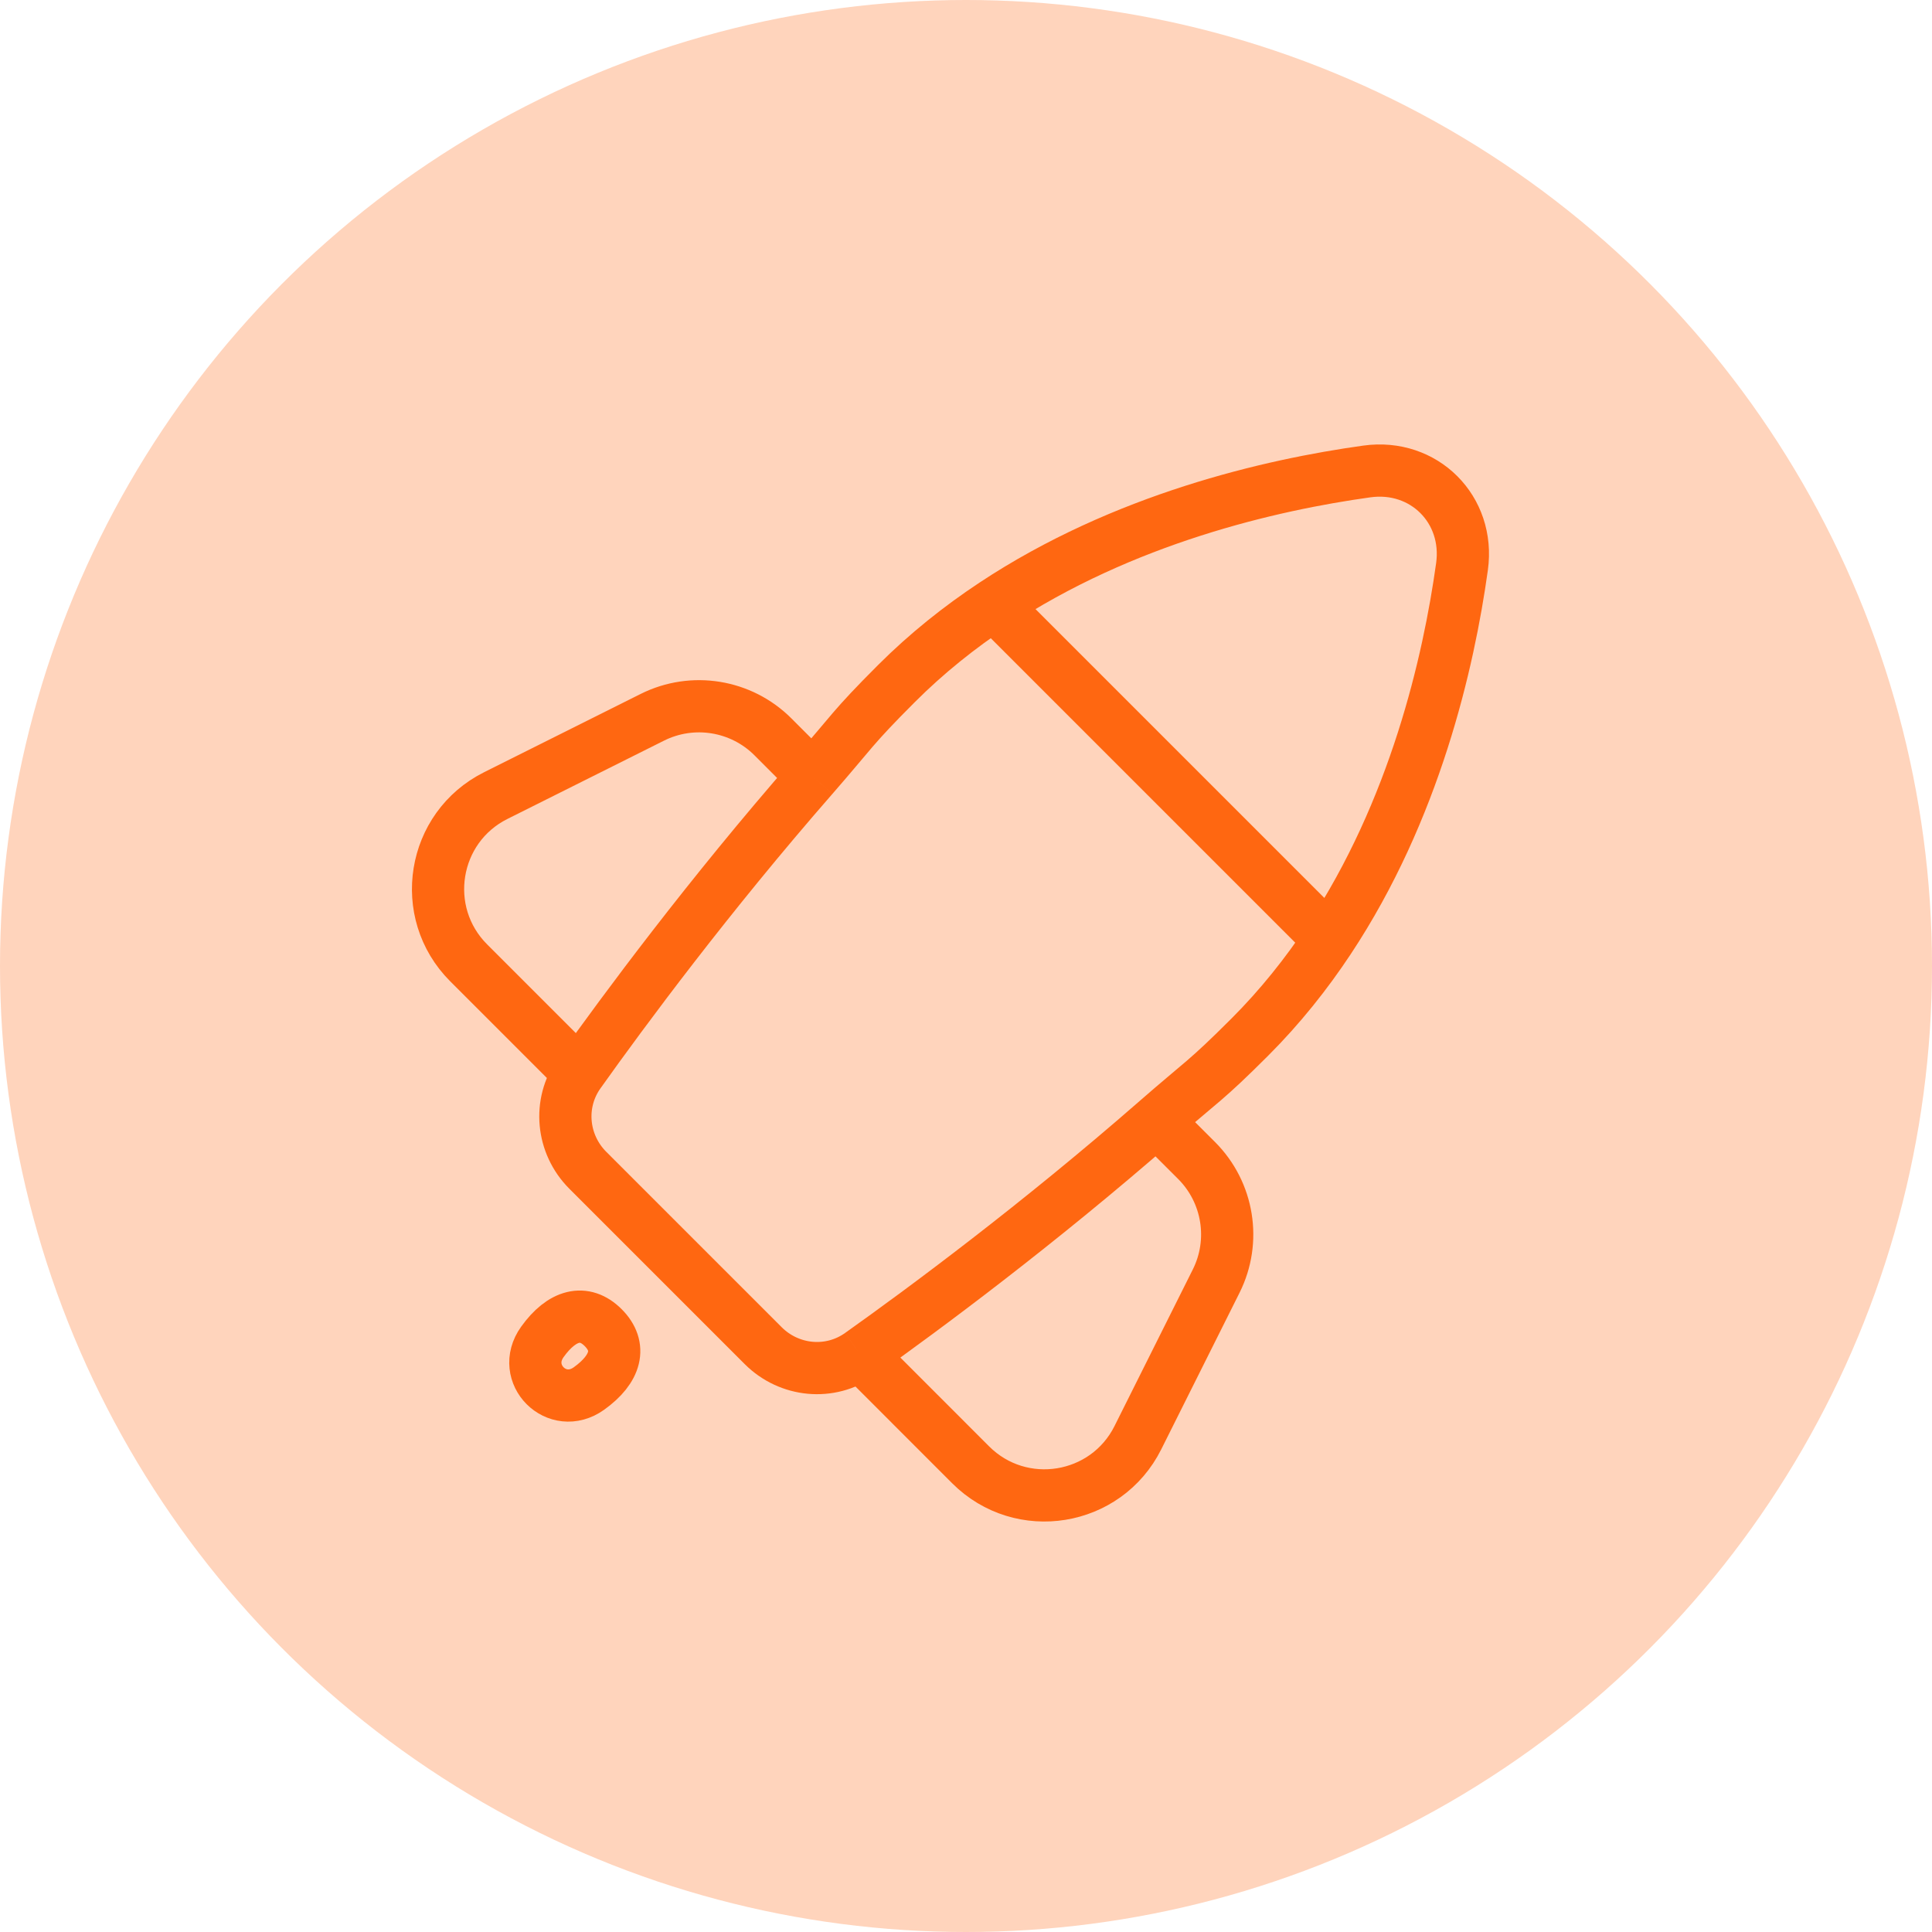 <?xml version="1.0" encoding="UTF-8"?> <svg xmlns="http://www.w3.org/2000/svg" width="37" height="37" viewBox="0 0 37 37" fill="none"><circle cx="18.5" cy="18.5" r="18.5" fill="#FF6711" fill-opacity="0.28"></circle><path d="M19.034 11.575C18.38 12.008 17.749 12.51 17.167 13.092C16.309 13.95 16.332 13.996 15.565 14.875M19.034 11.575C21.513 9.934 24.334 9.285 26.177 9.029C27.271 8.877 28.151 9.757 27.999 10.851C27.743 12.694 27.094 15.515 25.453 17.994M19.034 11.575L25.453 17.994M25.453 17.994C25.02 18.648 24.518 19.279 23.936 19.861C23.078 20.719 23.031 20.696 22.153 21.463M11.091 20.555V20.555C10.682 21.131 10.758 21.913 11.258 22.413L14.615 25.77C15.115 26.27 15.897 26.346 16.473 25.936V25.936M11.091 20.555L8.975 18.439C8.01 17.473 8.274 15.846 9.495 15.236L12.493 13.737C13.263 13.352 14.193 13.503 14.802 14.111L15.565 14.875M11.091 20.555C11.958 19.336 13.573 17.155 15.565 14.875M16.473 25.936L18.589 28.053C19.555 29.018 21.182 28.754 21.792 27.533L23.291 24.535C23.676 23.765 23.525 22.835 22.917 22.226L22.153 21.463M16.473 25.936C17.692 25.07 19.873 23.455 22.153 21.463" stroke="#FF6711"></path><path d="M11.552 25.426C11.19 25.064 10.761 25.177 10.387 25.699C9.949 26.31 10.668 27.03 11.28 26.591C11.802 26.217 11.914 25.789 11.552 25.426Z" stroke="#FF6711"></path></svg> 